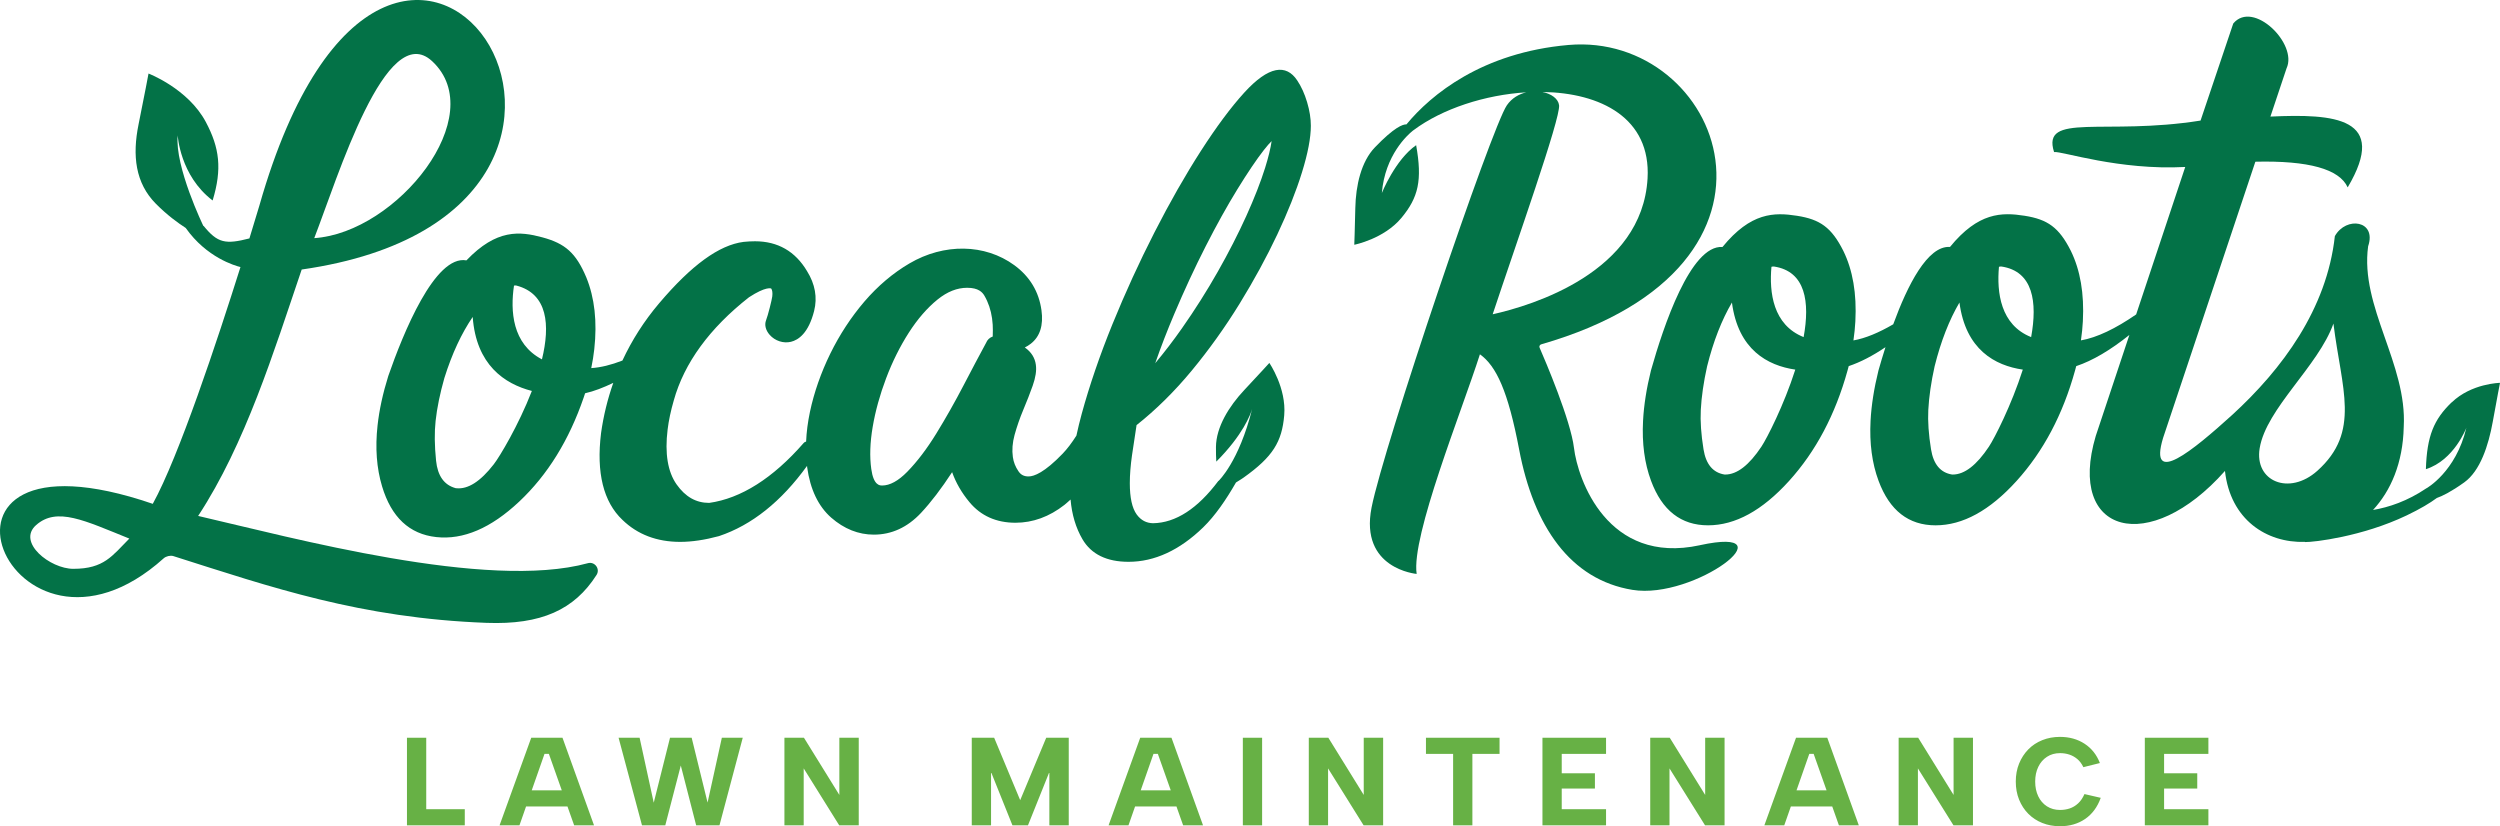 <?xml version="1.0" encoding="UTF-8"?><svg id="Layer_2" xmlns="http://www.w3.org/2000/svg" viewBox="0 0 139.829 46.212"><g id="Components"><g id="_2241eaa5-0f80-487a-9b7c-d5285efccccc_1"><path d="M63.571,23.776c1.086-.86,2.121-1.882,3.078-3.039.973-1.176,1.877-2.44,2.687-3.757.805-1.309,1.512-2.608,2.103-3.861.59-1.25,1.055-2.419,1.381-3.473.331-1.064.498-1.944.498-2.614,0-.405-.07-.847-.209-1.315s-.325-.878-.554-1.22c-.616-.926-1.589-.825-2.968.691-.737.81-1.553,1.906-2.422,3.258-.869,1.352-1.74,2.88-2.589,4.543-.851,1.665-1.642,3.393-2.351,5.135-.709,1.743-1.287,3.432-1.721,5.018-.115.421-.213.828-.298,1.223-.252.396-.508.738-.77,1.01-1.013,1.053-1.597,1.273-1.908,1.273-.253,0-.427-.088-.562-.287-.173-.252-.275-.513-.315-.798-.055-.388-.022-.804.096-1.236.129-.466.292-.938.486-1.4.206-.489.38-.939.527-1.351.165-.466.223-.85.178-1.172-.053-.392-.257-.715-.605-.96-.004-.003-.008-.006-.013-.009.118-.058.23-.128.335-.21.513-.4.714-1.03.597-1.872-.143-1.038-.652-1.886-1.517-2.519-1.645-1.203-3.932-1.237-5.869-.099-.919.539-1.766,1.256-2.518,2.132-.742.868-1.385,1.848-1.908,2.914-.523,1.07-.906,2.165-1.137,3.254-.121.574-.192,1.13-.215,1.665-.026.011-.054.013-.079.028l-.056.048c-1.721,1.974-3.511,3.103-5.286,3.352-.735,0-1.331-.338-1.823-1.034-.497-.706-.666-1.738-.502-3.069.061-.504.177-1.05.344-1.625.584-2.099,2.005-4.045,4.207-5.773.946-.617,1.23-.498,1.244-.487.062.087.082.24.058.443-.022.187-.24,1.059-.348,1.334-.097.253-.021.556.202.81.299.341.771.492,1.19.391.419-.102.983-.483,1.297-1.726.19-.75.057-1.5-.396-2.227-.657-1.108-1.637-1.67-2.909-1.67-.203,0-.415.011-.638.034-1.368.173-2.914,1.297-4.727,3.436-.84.991-1.521,2.062-2.052,3.201-.631.246-1.212.388-1.743.423.075-.362.131-.715.169-1.059.169-1.535.02-2.873-.446-4.015-.579-1.373-1.183-1.896-2.462-2.241-1.258-.339-2.556-.476-4.242,1.289-1.767-.318-3.543,4.089-4.372,6.468-.305.975-.504,1.898-.6,2.769-.137,1.249-.053,2.383.253,3.402.518,1.727,1.527,2.672,3.028,2.837,1.512.166,3.061-.496,4.645-1.986,1.583-1.49,2.785-3.431,3.605-5.822l.078-.235c.498-.11,1.029-.32,1.576-.581-.317.9-.548,1.837-.684,2.812-.272,2.213.133,3.847,1.199,4.853.84.815,1.925,1.228,3.226,1.228.649,0,1.375-.107,2.17-.322,1.839-.614,3.494-1.941,4.927-3.928.003.026.004.054.007.081.171,1.232.622,2.177,1.342,2.811.722.632,1.525.953,2.388.953.993,0,1.879-.408,2.636-1.214.555-.594,1.14-1.359,1.741-2.28.209.591.533,1.152.97,1.677.634.765,1.5,1.152,2.573,1.152.971,0,1.893-.336,2.74-.999.116-.091.228-.199.342-.3.072.833.29,1.582.668,2.225.489.835,1.355,1.259,2.575,1.259,1.453,0,2.857-.648,4.173-1.926.671-.652,1.278-1.54,1.836-2.511.225-.134.423-.271.423-.271,1.642-1.166,2.149-2.007,2.275-3.488.13-1.531-.832-2.927-.832-2.927,0,0-.536.593-1.397,1.51-.861.917-1.579,2.078-1.589,3.19-.003.317.005.586.019.819,1.487-1.489,1.914-2.637,2.005-2.946.008-.032.017-.057.025-.09,0,0-.009.036-.025.09-.737,2.955-1.877,4.024-1.877,4.024,0,0-.006.001-.012.002-1.159,1.546-2.382,2.346-3.658,2.366-.359-.009-.666-.155-.911-.491-.255-.351-.384-.938-.384-1.745,0-.472.042-1.0.123-1.568.08-.555.164-1.116.254-1.683ZM30.313,20.1c-1.667-.869-1.775-2.71-1.564-4.127.027.001.056-.01.083-.007l.051.006c1.757.461,1.895,2.212,1.429,4.129ZM27.621,25.964c-.75.968-1.451,1.415-2.104,1.343l-.034-.004c-.642-.175-1.006-.687-1.093-1.538-.087-.85-.095-1.59-.026-2.221.08-.733.244-1.532.49-2.399.432-1.379.965-2.508,1.585-3.418.194,2.679,1.778,3.744,3.309,4.139-.748,1.927-1.8,3.676-2.127,4.097ZM64.614,20.313c.317-.911.674-1.833,1.065-2.754.554-1.311,1.145-2.584,1.757-3.785.605-1.187,1.201-2.259,1.773-3.189.572-.928,1.069-1.666,1.48-2.193.184-.236.326-.395.435-.5-.059.408-.182.909-.365,1.497-.247.788-.601,1.694-1.052,2.692-.454,1.001-.989,2.048-1.594,3.114-.605,1.067-1.279,2.133-2.005,3.168-.478.682-.979,1.335-1.493,1.95ZM55.531,18.497c0,.108-.003.217-.006.325-.173.058-.307.188-.373.357-.355.654-.774,1.445-1.257,2.372-.481.925-.994,1.831-1.524,2.694-.526.856-1.074,1.577-1.628,2.143-.499.509-.971.767-1.403.767-.132,0-.481,0-.609-.927-.096-.689-.069-1.48.079-2.349.15-.887.404-1.804.753-2.726.348-.92.775-1.778,1.27-2.55.486-.758,1.024-1.379,1.601-1.847.55-.444,1.095-.66,1.665-.66.626,0,.848.252.959.44.219.374.363.801.429,1.269.033.241.048.471.045.69Z" style="fill:#037247;"/><polygon points="23.84 41.263 22.762 41.263 22.762 46.163 25.996 46.163 25.996 45.26 23.84 45.26 23.84 41.263" style="fill:#67b145;"/><path d="M29.713,41.263l-1.772,4.9h1.113l.37-1.057h2.315l.374,1.057h1.112l-1.764-4.9h-1.75ZM29.741,44.203l.714-2.037h.245l.721,2.037h-1.679Z" style="fill:#67b145;"/><polygon points="39.576 44.889 38.686 41.263 37.475 41.263 36.565 44.896 35.774 41.263 34.598 41.263 35.908 46.163 37.21 46.163 38.078 42.817 38.938 46.163 40.241 46.163 41.543 41.263 40.374 41.263 39.576 44.889" style="fill:#67b145;"/><polygon points="46.946 44.462 44.966 41.263 43.874 41.263 43.874 46.163 44.952 46.163 44.952 42.978 46.939 46.163 48.031 46.163 48.031 41.263 46.946 41.263 46.946 44.462" style="fill:#67b145;"/><polygon points="57.061 44.756 55.605 41.263 54.352 41.263 54.352 46.163 55.431 46.163 55.431 43.181 56.628 46.163 57.496 46.163 58.692 43.181 58.692 46.163 59.777 46.163 59.777 41.263 58.517 41.263 57.061 44.756" style="fill:#67b145;"/><path d="M63.774,41.263l-1.77,4.9h1.113l.37-1.057h2.314l.374,1.057h1.113l-1.765-4.9h-1.75ZM63.803,44.203l.713-2.037h.245l.721,2.037h-1.679Z" style="fill:#67b145;"/><rect x="69.514" y="41.263" width="1.078" height="4.9" style="fill:#67b145;"/><polygon points="76.276 44.462 74.296 41.263 73.203 41.263 73.203 46.163 74.281 46.163 74.281 42.978 76.269 46.163 77.361 46.163 77.361 41.263 76.276 41.263 76.276 44.462" style="fill:#67b145;"/><polygon points="79.756 42.166 81.275 42.166 81.275 46.163 82.353 46.163 82.353 42.166 83.872 42.166 83.872 41.263 79.756 41.263 79.756 42.166" style="fill:#67b145;"/><polygon points="86.272 46.163 89.829 46.163 89.829 45.26 87.35 45.26 87.35 44.105 89.206 44.105 89.206 43.251 87.35 43.251 87.35 42.166 89.829 42.166 89.829 41.263 86.272 41.263 86.272 46.163" style="fill:#67b145;"/><polygon points="95.373 44.462 93.392 41.263 92.3 41.263 92.3 46.163 93.378 46.163 93.378 42.978 95.366 46.163 96.458 46.163 96.458 41.263 95.373 41.263 95.373 44.462" style="fill:#67b145;"/><path d="M100.455,41.263l-1.772,4.9h1.113l.37-1.057h2.314l.374,1.057h1.113l-1.764-4.9h-1.75ZM100.483,44.203l.713-2.037h.245l.721,2.037h-1.679Z" style="fill:#67b145;"/><polygon points="109.267 44.462 107.287 41.263 106.194 41.263 106.194 46.163 107.272 46.163 107.272 42.978 109.261 46.163 110.352 46.163 110.352 41.263 109.267 41.263 109.267 44.462" style="fill:#67b145;"/><path d="M116.228,44.938c-.143.131-.299.224-.469.28-.17.056-.349.084-.535.084-.28,0-.525-.068-.735-.203s-.372-.322-.486-.56-.172-.513-.172-.826c0-.308.058-.581.172-.819.114-.238.276-.426.486-.564s.455-.206.735-.206c.182,0,.354.027.518.081s.312.138.448.252c.135.114.247.265.336.452l.924-.231c-.178-.462-.462-.821-.854-1.078-.393-.257-.853-.385-1.379-.385-.355,0-.685.061-.987.182-.304.122-.565.294-.784.518s-.391.489-.515.794-.185.641-.185,1.004c0,.369.061.706.185,1.012s.295.569.515.791.48.393.784.515c.303.121.632.182.987.182.541,0,1.01-.135,1.406-.406s.689-.665.875-1.183l-.91-.21c-.098.219-.218.395-.36.525Z" style="fill:#67b145;"/><polygon points="119.963 46.163 123.519 46.163 123.519 45.26 121.041 45.26 121.041 44.105 122.896 44.105 122.896 43.251 121.041 43.251 121.041 42.166 123.519 42.166 123.519 41.263 119.963 41.263 119.963 46.163" style="fill:#67b145;"/><path d="M32.881,31.5c-5.619,1.542-16.547-1.431-21.799-2.643,2.641-4.025,4.227-9.175,5.792-13.782,23.06-3.303,5.125-29.861-2.364-3.586-.019.068-.227.767-.56,1.846-1.334.343-1.778.268-2.562-.701-.002.001-.013.006-.013.006,0,0-1.606-3.314-1.436-5.07,0,0,.124,2.255,1.954,3.643.538-1.768.387-2.947-.382-4.392-.992-1.865-3.204-2.708-3.204-2.708,0,0-.204,1.107-.558,2.847-.354,1.74-.182,3.277.973,4.44.629.633,1.236,1.074,1.666,1.35,1.168,1.657,2.756,2.112,3.062,2.186-1.282,4.069-3.449,10.609-4.905,13.244-14.483-4.962-7.981,10.772.612,3.046.129-.116.374-.175.539-.123,5.486,1.742,10.455,3.468,17.514,3.734,3.059.115,4.916-.733,6.157-2.682.214-.337-.101-.761-.486-.656ZM24.172,3.424c3.273,3.046-1.967,9.585-6.596,9.896,1.317-3.398,4.019-12.293,6.596-9.896ZM4.106,31.816c-1.306,0-3.172-1.487-2.087-2.447,1.166-1.031,2.704-.255,5.215.755-.957.961-1.411,1.691-3.128,1.691Z" style="fill:#037247;"/><path d="M137.124,22.503c-.994.96-1.383,1.879-1.44,3.739,1.588-.505,2.265-2.32,2.265-2.32-.587,2.483-2.24,3.394-2.24,3.394,0,0-.009-.008-.011-.01 0.0.004.001.009.001.013-1.049.709-2.085,1.055-2.972,1.205.988-1.07,1.673-2.616,1.718-4.648.199-3.519-2.453-6.71-1.992-10.1.494-1.453-1.232-1.695-1.861-.568-.449,4.081-2.947,7.44-5.74,9.998-2.196,1.99-4.707,4.063-3.866,1.284l5.16-15.445c2.977-.07,4.699.409,5.164,1.435,2.316-3.909-.741-4.125-4.322-3.959,0,0,.902-2.697.902-2.698.643-1.371-1.871-3.847-2.981-2.507l-1.828,5.428c-5.367.855-8.912-.483-8.194,1.76.441-.058,3.631,1.034,7.337.835,0,0-1.419,4.261-2.745,8.248-1.154.796-2.189,1.293-3.089,1.452.054-.368.09-.725.108-1.071.081-1.545-.143-2.858-.675-3.942-.657-1.302-1.291-1.756-2.59-1.959-1.277-.2-2.583-.194-4.167,1.745-1.253-.086-2.375,2.141-3.174,4.326-.81.471-1.558.785-2.227.903.054-.368.09-.725.108-1.071.081-1.545-.143-2.858-.675-3.942-.657-1.302-1.291-1.756-2.59-1.959-1.277-.2-2.583-.194-4.167,1.745-1.785-.123-3.308,4.451-4.001,6.906-.249,1.003-.396,1.942-.442,2.818-.066,1.257.083,2.374.447,3.354.616,1.66,1.679,2.49,3.189,2.49,1.521,0,3.031-.827,4.53-2.481,1.498-1.654,2.589-3.714,3.272-6.181l.065-.242c.649-.217,1.335-.572,2.056-1.059-.149.468-.282.913-.392,1.302-.249,1.003-.396,1.942-.442,2.818-.066,1.257.083,2.374.447,3.354.616,1.66,1.679,2.49,3.189,2.49,1.521,0,3.031-.827,4.53-2.481,1.498-1.654,2.589-3.714,3.272-6.181l.065-.242c.919-.307,1.912-.895,2.973-1.744-1.013,3.043-1.881,5.651-1.881,5.651-1.64,5.516,3.01,6.72,7.227,1.955.299,2.719,2.323,4.035,4.472,3.969.005.001.002.008.008.009.469.012,3.193-.301,5.676-1.487.77-.368,1.313-.695,1.694-.978.305-.106.793-.343,1.534-.873.89-.637,1.356-2.061,1.595-3.393.239-1.332.405-2.174.405-2.174,0,0-1.596.026-2.705,1.097ZM100.879,18.854c-1.716-.682-1.929-2.501-1.799-3.932.028-.002.055-.016.083-.016h.052c1.783.266,2.021,1.992,1.665,3.948ZM98.522,24.977c-.694,1.044-1.37,1.565-2.027,1.565h-.034c-.652-.104-1.045-.573-1.18-1.409-.135-.835-.186-1.571-.153-2.205.039-.737.156-1.55.353-2.438.353-1.417.821-2.598,1.389-3.57.347,2.642,1.992,3.527,3.544,3.753-.638,1.997-1.59,3.85-1.893,4.305ZM113.604,18.854c-1.716-.682-1.929-2.501-1.799-3.932.028-.002.055-.016.083-.016h.052c1.783.266,2.021,1.992,1.665,3.948ZM111.247,24.977c-.694,1.044-1.37,1.565-2.027,1.565h-.034c-.652-.104-1.045-.573-1.18-1.409-.135-.835-.186-1.571-.153-2.205.039-.737.156-1.55.353-2.438.353-1.417.821-2.598,1.389-3.57.347,2.642,1.992,3.527,3.544,3.753-.638,1.997-1.59,3.85-1.893,4.305ZM126.388,25.065c.368-2.219,3.289-4.598,4.125-6.968.45,3.658,1.545,6.048-.904,8.239-1.566,1.4-3.531.593-3.221-1.271Z" style="fill:#037247;"/><path d="M95.073,30.496c-5.162,1.118-6.829-3.689-7.037-5.439-.185-1.554-1.609-4.887-1.925-5.613-.034-.078.013-.163.095-.186,15.442-4.441,10.019-17.484,1.522-16.743-4.824.421-7.681,2.77-9.063,4.442-.2-.01-.678.155-1.764,1.285-.771.802-1.07,2.133-1.096,3.391s-.058,2.057-.058,2.057c0,0,1.664-.325,2.642-1.509.943-1.141,1.17-2.095.818-4.061-1.171.813-1.918,2.675-1.918,2.675.176-2.135,1.46-3.265,1.716-3.471-0-0-0-.001-0-.001.006-.005.014-.009.02-.015.012-.009.025-.018.037-.027,1.612-1.204,4.003-1.977,6.304-2.117-.408.101-.804.319-1.083.722-.862,1.244-6.895,19.073-7.57,22.505-.675,3.432,2.523,3.709,2.523,3.709-.318-2.09,2.525-9.111,3.538-12.283.914.65,1.576,2.064,2.194,5.325.816,4.301,2.863,7.282,6.338,7.85,3.475.568,8.929-3.616,3.768-2.498ZM83.487,17.58c1.304-3.933,3.803-10.965,3.715-11.693-.045-.37-.437-.641-.932-.743,3.251.045,6.074,1.453,5.881,4.833-.301,5.26-6.448,7.106-8.664,7.602Z" style="fill:#037247;"/></g></g></svg>